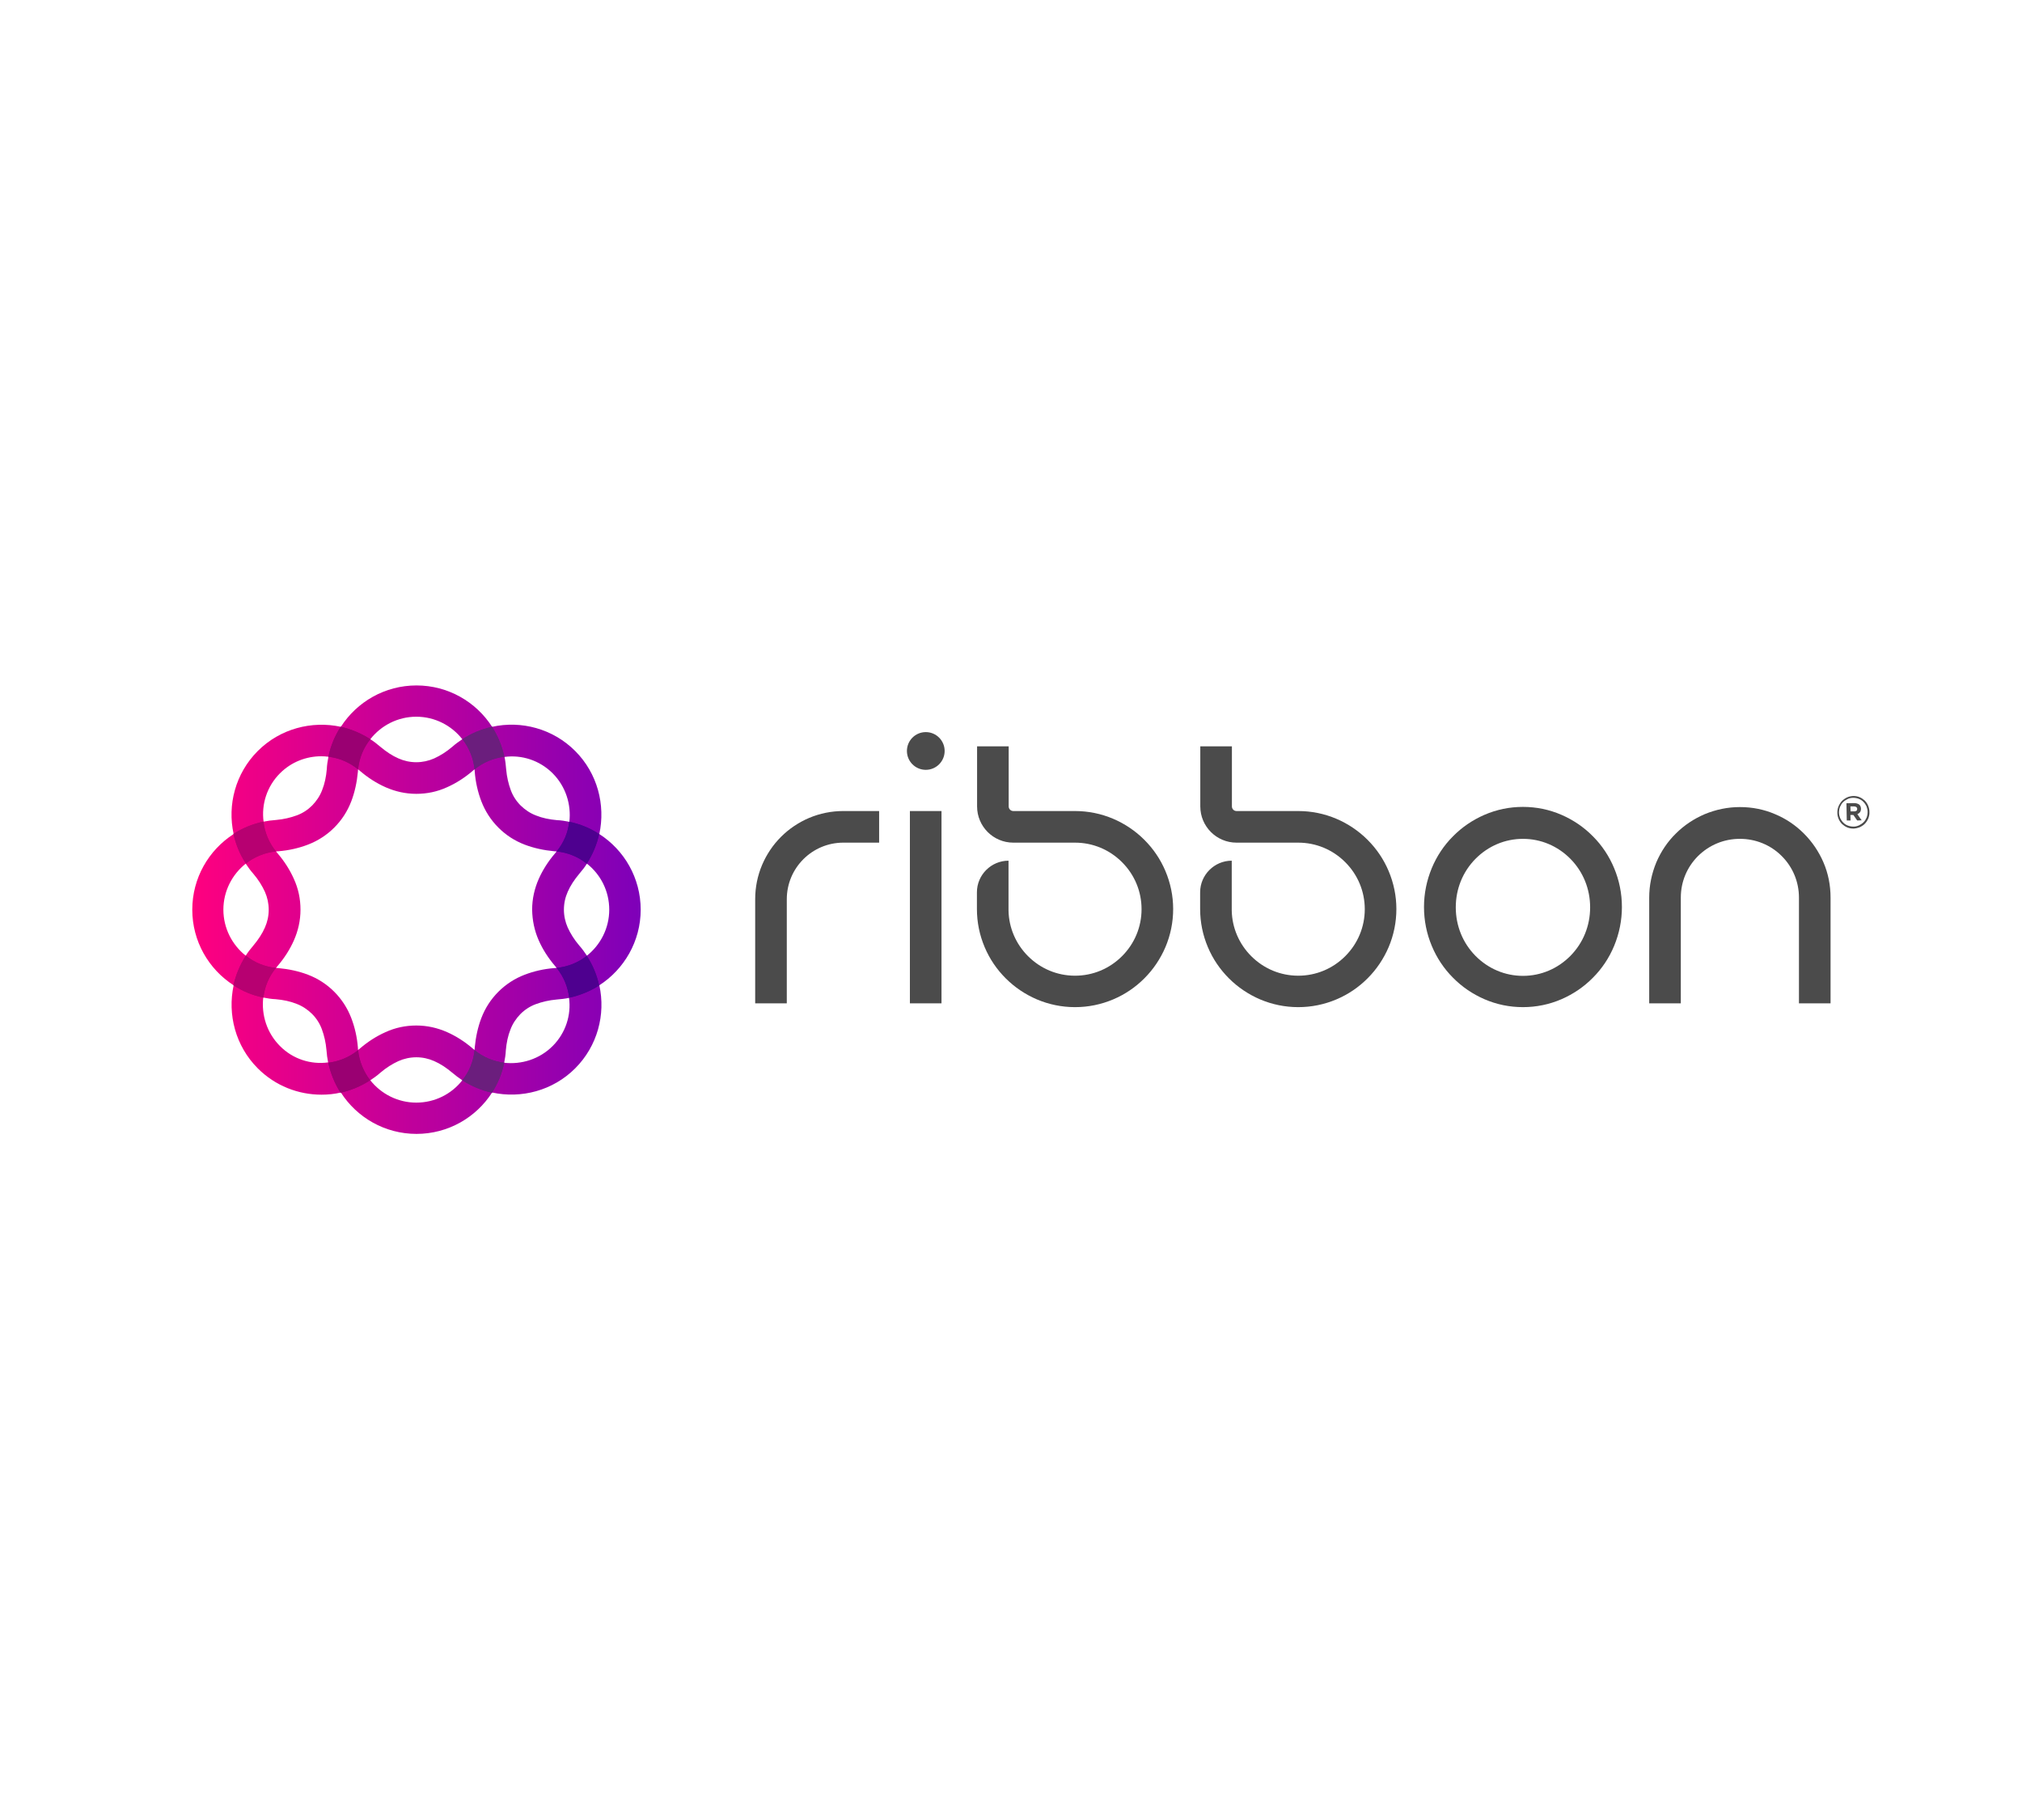 <svg version="1.1" id="Ribbon-Logo-Color-2021" xmlns="http://www.w3.org/2000/svg" xmlns:xlink="http://www.w3.org/1999/xlink"
	 x="0px" y="0px" width="1000" height="900" viewBox="0 0 1222 502" fill="currentColor" style="enable-background:new 0 0 1222 502;" xml:space="preserve">
<style type="text/css">
	.st0{fill:#4B4B4B;}
	.st1{fill:url(#SVGID_1_);}
	.st2{fill:#4E008F;}
	.st3{fill:#9A0072;}
	.st4{fill:#6B1E7D;}
	.st5{fill:#B70071;}
</style>
<g>
	<path class="st0" d="M920.4,309.7c-8.1,0-15.9-1.6-23.3-4.8c-7.1-3.1-13.5-7.4-19-13c-5.5-5.5-9.8-12-12.8-19.2
		c-3.1-7.4-4.7-15.3-4.7-23.5c0-8.1,1.6-16,4.7-23.5c3-7.2,7.3-13.7,12.8-19.2c5.5-5.6,11.9-9.9,19-13c7.4-3.2,15.2-4.8,23.3-4.8
		c8.1,0,15.9,1.6,23.3,4.8c7.1,3.1,13.5,7.4,19,13c5.5,5.5,9.8,12,12.8,19.2c3.1,7.4,4.7,15.3,4.7,23.5c0,8.1-1.6,16-4.7,23.5
		c-3,7.2-7.3,13.7-12.8,19.2c-5.5,5.6-11.9,9.9-19,13C936.3,308.1,928.4,309.7,920.4,309.7z M920.4,208c-10.8,0-21,4.3-28.7,12.1
		c-7.7,7.8-11.9,18.2-11.9,29.3c0,11.1,4.2,21.5,11.9,29.3c7.7,7.8,17.9,12.1,28.7,12.1s21-4.3,28.7-12.1
		c7.7-7.8,11.9-18.2,11.9-29.3c0-11.1-4.2-21.5-11.9-29.3C941.4,212.3,931.2,208,920.4,208z"/>
	<path class="st0" d="M1087.2,307.4l0-63.9c0-9.5-3.7-18.4-10.4-25.1c-6.7-6.7-15.7-10.4-25.3-10.4s-18.5,3.7-25.3,10.4
		c-6.7,6.7-10.4,15.6-10.4,25.1l0,63.9l-19.1,0l0-63.9c0-7.4,1.5-14.5,4.3-21.3c2.8-6.5,6.7-12.4,11.8-17.4c5-5,10.9-8.9,17.4-11.7
		c6.8-2.8,13.9-4.3,21.3-4.3c7.4,0,14.6,1.4,21.3,4.3c6.5,2.7,12.4,6.7,17.4,11.7c5,5,9,10.9,11.8,17.4c2.9,6.7,4.3,13.9,4.3,21.3
		l0,63.9L1087.2,307.4z"/>
	<rect x="549.9" y="191.2" class="st0" width="19.1" height="116.2"/>
	<circle class="st0" cx="559.5" cy="154.9" r="11.4"/>
	<path class="st0" d="M475.5,307.4h-19.1v-62.9c0-7.2,1.4-14.2,4.2-20.8c2.7-6.3,6.5-12,11.4-16.9c4.9-4.9,10.6-8.7,16.9-11.4
		c6.6-2.8,13.6-4.2,20.8-4.2h21.6v19.1h-21.6c-18.9,0-34.2,15.3-34.2,34.2V307.4z"/>
	<path class="st0" d="M704.3,227.4c-3-7.1-7.3-13.4-12.7-18.8c-5.4-5.4-11.8-9.7-18.8-12.7c-7.3-3.1-15.1-4.7-23.1-4.7h-37.3
		c-1.6,0-2.8-1.3-2.8-2.8l0-36.3l-19.1,0l0,36.3c0,12.1,9.8,21.9,21.9,21.9h37.3c10.7,0,20.8,4.2,28.4,11.8
		c7.6,7.6,11.8,17.7,11.8,28.4c0,10.7-4.2,20.8-11.8,28.4c-7.6,7.6-17.7,11.8-28.4,11.8s-20.8-4.2-28.4-11.8
		c-7.4-7.4-11.6-17.2-11.8-27.6v-30.1c-10.5,0-19.1,8.6-19.1,19.1v0.6h0v9.5c0,8,1.6,15.8,4.7,23.1c3,7.1,7.3,13.4,12.7,18.8
		c5.4,5.4,11.8,9.7,18.8,12.7c7.3,3.1,15.1,4.7,23.1,4.7c8,0,15.8-1.6,23.1-4.7c7.1-3,13.4-7.3,18.8-12.7
		c5.4-5.4,9.7-11.8,12.7-18.8c3.1-7.3,4.7-15.1,4.7-23.1C709,242.5,707.4,234.7,704.3,227.4z"/>
	<path class="st0" d="M839.2,227.4c-3-7.1-7.3-13.4-12.7-18.8c-5.4-5.4-11.8-9.7-18.8-12.7c-7.3-3.1-15.1-4.7-23.1-4.7h-37.3
		c-1.6,0-2.8-1.3-2.8-2.8l0-36.3l-19.1,0l0,36.3c0,12.1,9.8,21.9,21.9,21.9h37.3c10.7,0,20.8,4.2,28.4,11.8
		c7.6,7.6,11.8,17.7,11.8,28.4c0,10.7-4.2,20.8-11.8,28.4c-7.6,7.6-17.7,11.8-28.4,11.8s-20.8-4.2-28.4-11.8
		c-7.4-7.4-11.6-17.2-11.8-27.6v-30.1c-10.5,0-19.1,8.6-19.1,19.1v0.6h0v9.5c0,8,1.6,15.8,4.7,23.1c3,7.1,7.3,13.4,12.7,18.8
		c5.4,5.4,11.8,9.7,18.8,12.7c7.3,3.1,15.1,4.7,23.1,4.7s15.8-1.6,23.1-4.7c7.1-3,13.4-7.3,18.8-12.7c5.4-5.4,9.7-11.8,12.7-18.8
		c3.1-7.3,4.7-15.1,4.7-23.1C843.9,242.5,842.3,234.7,839.2,227.4z"/>
</g>
<linearGradient id="SVGID_1_" gradientUnits="userSpaceOnUse" x1="116.044" y1="250.82" x2="387.153" y2="250.82">
	<stop  offset="0" style="stop-color:#FF007F"/>
	<stop  offset="1" style="stop-color:#7E00B9"/>
</linearGradient>
<path class="st1" d="M387.2,250.8c0-19.1-9.9-36-25-45.7c3.8-17.6-1.1-36.7-14.6-50.2c-13.5-13.5-32.6-18.5-50.2-14.6
	c-9.7-15.1-26.6-25-45.7-25s-36,9.9-45.7,25c-17.6-3.8-36.7,1.1-50.2,14.6c-13.5,13.5-18.5,32.6-14.6,50.2
	c-15.1,9.7-25,26.6-25,45.7c0,19.1,9.9,36,25,45.7c-3.8,17.6,1.1,36.7,14.6,50.2c10.6,10.6,24.5,15.9,38.5,15.9
	c3.9,0,7.9-0.4,11.7-1.3c9.7,15.1,26.6,25,45.7,25c19.1,0,36-9.9,45.7-25c17.6,3.8,36.7-1.1,50.2-14.6
	c13.5-13.5,18.5-32.6,14.6-50.2C377.2,286.8,387.2,269.9,387.2,250.8z M334,168.4c7.9,7.9,11.3,18.8,10.1,29.3c-2.5-0.5-5-0.9-7.5-1
	c-4.6-0.4-8.9-1.3-12.6-2.8c-3.5-1.3-6.6-3.4-9.3-6c-2.7-2.7-4.7-5.8-6-9.3c-1.4-3.8-2.4-8-2.8-12.6c-0.2-2.6-0.5-5.1-1-7.5
	C315.2,157.1,326.1,160.5,334,168.4z M325.6,269.4c2.4,5.4,5.7,10.6,9.9,15.5l0.1,0.1c0.3,0.3,0.6,0.7,0.8,1c-0.4,0-0.8,0.1-1.2,0.1
	l-0.2,0c-6.4,0.5-12.4,1.9-17.9,4c-6,2.3-11.4,5.8-15.9,10.3c-4.6,4.6-8,9.9-10.3,15.9c-2.1,5.5-3.4,11.5-4,17.9l0,0.2
	c0,0.4-0.1,0.8-0.1,1.2c-0.3-0.3-0.7-0.5-1-0.8l-0.1-0.1c-4.9-4.2-10.1-7.5-15.5-9.9c-5.9-2.6-12.1-4-18.6-4s-12.7,1.3-18.6,4
	c-5.4,2.4-10.6,5.7-15.5,9.9l-0.1,0.1c-0.3,0.3-0.7,0.6-1,0.8c0-0.4-0.1-0.8-0.1-1.2l0-0.2c-0.5-6.4-1.9-12.4-4-17.9
	c-2.3-6-5.8-11.4-10.3-15.9l0,0c-4.6-4.6-9.9-8-15.9-10.3c-5.5-2.1-11.5-3.4-17.9-4l-0.2,0c-0.4,0-0.8-0.1-1.2-0.1
	c0.3-0.3,0.5-0.7,0.8-1l0.1-0.1c4.2-4.9,7.5-10.1,9.9-15.5c2.6-5.9,4-12.1,4-18.6c0-6.5-1.3-12.7-4-18.6c-2.4-5.4-5.7-10.6-9.9-15.5
	l-0.1-0.1c-0.3-0.3-0.6-0.7-0.8-1c0.4,0,0.8-0.1,1.2-0.1l0.2,0c6.4-0.5,12.4-1.9,17.9-4c6-2.3,11.4-5.8,15.9-10.3
	c4.6-4.6,8-9.9,10.3-15.9c2.1-5.5,3.4-11.5,4-17.9l0-0.2c0-0.4,0.1-0.8,0.1-1.2c0.3,0.3,0.7,0.5,1,0.8l0.1,0.1
	c4.9,4.2,10.1,7.5,15.5,9.9c5.9,2.6,12.1,4,18.6,4c6.5,0,12.7-1.3,18.6-4c5.4-2.4,10.6-5.7,15.5-9.9l0.1-0.1c0.3-0.3,0.7-0.6,1-0.8
	c0,0.4,0.1,0.8,0.1,1.2l0,0.2c0.5,6.4,1.9,12.4,4,17.9c2.3,6,5.8,11.4,10.3,15.9c4.6,4.6,9.9,8,15.9,10.3c5.5,2.1,11.5,3.4,17.9,4
	l0.2,0c0.4,0,0.8,0.1,1.2,0.1c-0.3,0.3-0.5,0.7-0.8,1l-0.1,0.1c-4.2,4.9-7.5,10.1-9.9,15.5c-2.6,5.9-4,12.1-4,18.6
	C321.7,257.3,323,263.5,325.6,269.4z M251.6,134.2c11.2,0,21.3,5.3,27.8,13.6c-2.1,1.4-4.2,2.9-6.1,4.6c-3.5,3-7.2,5.3-10.9,7
	c-3.4,1.5-7.1,2.3-10.8,2.3c-3.8,0-7.4-0.8-10.8-2.3c-3.7-1.6-7.3-4-10.9-7c-2-1.7-4-3.3-6.1-4.6
	C230.3,139.5,240.4,134.2,251.6,134.2z M169.2,168.4c6.9-6.9,15.9-10.3,25-10.3c1.4,0,2.9,0.1,4.3,0.3c-0.5,2.5-0.9,5-1,7.5
	c-0.4,4.6-1.3,8.9-2.8,12.6c-1.3,3.5-3.4,6.6-6,9.3c-2.7,2.7-5.8,4.7-9.3,6c-3.8,1.4-8,2.4-12.6,2.8c-2.6,0.2-5.1,0.5-7.5,1
	C157.9,187.2,161.3,176.3,169.2,168.4z M135,250.8c0-11.2,5.3-21.3,13.5-27.8c1.4,2.1,2.9,4.2,4.6,6.1c3,3.5,5.3,7.2,7,10.9
	c1.5,3.4,2.3,7.1,2.3,10.8c0,3.8-0.8,7.4-2.3,10.8c-1.6,3.7-4,7.3-7,10.9c-1.7,2-3.3,4-4.6,6.1C140.3,272.1,135,262,135,250.8z
	 M169.2,333.2c-7.9-7.9-11.3-18.8-10.1-29.3c2.5,0.5,5,0.9,7.5,1c4.6,0.4,8.9,1.3,12.6,2.8c3.5,1.3,6.6,3.4,9.3,6
	c2.7,2.7,4.7,5.8,6,9.3c1.4,3.8,2.4,8,2.8,12.6c0.2,2.6,0.5,5.1,1,7.5C188,344.5,177.1,341.2,169.2,333.2z M251.6,367.4
	c-11.2,0-21.3-5.3-27.8-13.5c2.1-1.4,4.2-2.9,6.1-4.6c3.5-3,7.2-5.3,10.9-7c3.4-1.5,7.1-2.3,10.8-2.3c3.8,0,7.4,0.8,10.8,2.3
	c3.7,1.6,7.3,4,10.9,7c2,1.7,4,3.2,6.1,4.6C272.9,362.2,262.8,367.4,251.6,367.4z M334,333.2c-7.9,7.9-18.8,11.3-29.3,10.1
	c0.5-2.5,0.9-5,1-7.5c0.4-4.6,1.3-8.9,2.8-12.6c1.3-3.5,3.4-6.6,6-9.3c2.7-2.7,5.8-4.7,9.3-6c3.8-1.4,8-2.4,12.6-2.8
	c2.6-0.2,5.1-0.5,7.5-1C345.3,314.4,341.9,325.3,334,333.2z M354.7,278.6c-1.4-2.1-2.9-4.2-4.6-6.1c-3-3.5-5.3-7.2-7-10.9
	c-1.5-3.4-2.3-7.1-2.3-10.8c0-3.8,0.8-7.4,2.3-10.8c1.6-3.7,4-7.3,7-10.9c1.7-2,3.3-4,4.6-6.1c8.3,6.5,13.5,16.6,13.5,27.8
	C368.2,262,362.9,272.1,354.7,278.6z"/>
<g>
	<path class="st2" d="M336.4,215.6c6.9,0.7,13.1,3.3,18.2,7.4c3.6-5.6,6.1-11.6,7.5-17.9c-5.4-3.5-11.5-6.1-18.1-7.4
		C343.3,204.1,340.8,210.3,336.4,215.6z"/>
	<path class="st2" d="M336.4,215.6c6.9,0.7,13.1,3.3,18.2,7.4c3.6-5.6,6.1-11.6,7.5-17.9c-5.4-3.5-11.5-6.1-18.1-7.4
		C343.3,204.1,340.8,210.3,336.4,215.6z"/>
	<path class="st3" d="M216.4,335.7c-5.3,4.3-11.5,6.8-18,7.6c1.4,6.5,3.9,12.6,7.4,18.1c6.3-1.4,12.3-3.9,17.9-7.5
		C219.8,348.8,217.1,342.5,216.4,335.7z"/>
	<path class="st3" d="M216.4,335.7c-5.3,4.3-11.5,6.8-18,7.6c1.4,6.5,3.9,12.6,7.4,18.1c6.3-1.4,12.3-3.9,17.9-7.5
		C219.8,348.8,217.1,342.5,216.4,335.7z"/>
	<path class="st4" d="M286.8,335.7c-0.7,6.9-3.3,13.1-7.4,18.2c5.6,3.6,11.6,6.1,17.9,7.5c3.5-5.4,6.1-11.5,7.4-18.1
		C298.3,342.5,292.1,340,286.8,335.7z"/>
	<path class="st4" d="M286.8,335.7c-0.7,6.9-3.3,13.1-7.4,18.2c5.6,3.6,11.6,6.1,17.9,7.5c3.5-5.4,6.1-11.5,7.4-18.1
		C298.3,342.5,292.1,340,286.8,335.7z"/>
	<path class="st2" d="M336.4,286c4.3,5.3,6.8,11.5,7.6,18c6.5-1.4,12.6-3.9,18.1-7.4c-1.4-6.3-3.8-12.3-7.5-17.9
		C349.6,282.7,343.3,285.3,336.4,286z"/>
	<path class="st2" d="M336.4,286c4.3,5.3,6.8,11.5,7.6,18c6.5-1.4,12.6-3.9,18.1-7.4c-1.4-6.3-3.8-12.3-7.5-17.9
		C349.6,282.7,343.3,285.3,336.4,286z"/>
	<path class="st4" d="M286.8,166c5.3-4.3,11.5-6.8,18-7.6c-1.4-6.5-3.9-12.6-7.4-18.1c-6.3,1.4-12.3,3.8-17.9,7.5
		C283.4,152.9,286.1,159.1,286.8,166z"/>
	<path class="st4" d="M286.8,166c5.3-4.3,11.5-6.8,18-7.6c-1.4-6.5-3.9-12.6-7.4-18.1c-6.3,1.4-12.3,3.8-17.9,7.5
		C283.4,152.9,286.1,159.1,286.8,166z"/>
	<path class="st3" d="M216.4,166c0.7-6.9,3.3-13.1,7.4-18.2c-5.6-3.6-11.6-6.1-17.9-7.5c-3.5,5.4-6.1,11.5-7.4,18.1
		C204.9,159.1,211.1,161.7,216.4,166z"/>
	<path class="st3" d="M216.4,166c0.7-6.9,3.3-13.1,7.4-18.2c-5.6-3.6-11.6-6.1-17.9-7.5c-3.5,5.4-6.1,11.5-7.4,18.1
		C204.9,159.1,211.1,161.7,216.4,166z"/>
	<path class="st5" d="M166.8,215.6c-4.3-5.3-6.8-11.5-7.6-18c-6.5,1.4-12.6,3.9-18.1,7.4c1.4,6.3,3.8,12.3,7.5,17.9
		C153.6,219,159.9,216.3,166.8,215.6z"/>
	<path class="st5" d="M166.8,215.6c-4.3-5.3-6.8-11.5-7.6-18c-6.5,1.4-12.6,3.9-18.1,7.4c1.4,6.3,3.8,12.3,7.5,17.9
		C153.6,219,159.9,216.3,166.8,215.6z"/>
	<path class="st5" d="M166.8,286c-6.9-0.7-13.1-3.3-18.2-7.4c-3.6,5.6-6.1,11.6-7.5,17.9c5.4,3.5,11.5,6.1,18.1,7.4
		C159.9,297.6,162.4,291.3,166.8,286z"/>
	<path class="st5" d="M166.8,286c-6.9-0.7-13.1-3.3-18.2-7.4c-3.6,5.6-6.1,11.6-7.5,17.9c5.4,3.5,11.5,6.1,18.1,7.4
		C159.9,297.6,162.4,291.3,166.8,286z"/>
</g>
<g>
	<path class="st0" d="M1129.2,195.5c-0.5,1.2-1.2,2.3-2,3.2s-1.9,1.6-3.1,2.2c-1.2,0.5-2.5,0.8-3.8,0.9c-1.4,0-2.7-0.2-3.9-0.7
		c-1.2-0.5-2.2-1.2-3.1-2c-0.9-0.9-1.6-1.9-2.1-3.1c-0.5-1.2-0.8-2.4-0.8-3.8c0-1.3,0.2-2.6,0.7-3.8c0.5-1.2,1.2-2.3,2-3.2
		c0.9-0.9,1.9-1.6,3.1-2.2s2.5-0.8,3.8-0.9c1.4,0,2.6,0.2,3.8,0.7c1.2,0.5,2.2,1.2,3.1,2c0.9,0.9,1.6,1.9,2.1,3.1
		c0.5,1.2,0.8,2.4,0.8,3.8C1129.9,193,1129.6,194.3,1129.2,195.5z M1128,188.3c-0.5-1-1.1-1.9-1.9-2.7c-0.8-0.8-1.7-1.4-2.8-1.8
		c-1.1-0.4-2.2-0.6-3.4-0.6c-1.2,0-2.4,0.3-3.4,0.8c-1,0.5-1.9,1.1-2.7,1.9c-0.8,0.8-1.3,1.7-1.8,2.8c-0.4,1.1-0.6,2.2-0.6,3.4
		c0,1.2,0.3,2.3,0.7,3.4c0.5,1,1.1,1.9,1.9,2.7c0.8,0.8,1.7,1.4,2.8,1.8c1.1,0.4,2.2,0.6,3.4,0.6c1.2,0,2.4-0.3,3.4-0.8
		c1-0.5,1.9-1.1,2.7-1.9c0.8-0.8,1.3-1.7,1.8-2.8c0.4-1.1,0.6-2.2,0.6-3.4C1128.7,190.5,1128.4,189.4,1128,188.3z M1124.1,191.9
		c-0.4,0.5-0.9,0.9-1.6,1.2l2.6,3.7l-2.7,0.1l-2.3-3.3l-1.8,0l0.1,3.3l-2.3,0l-0.2-10.4l4.6-0.1c1.2,0,2.2,0.3,3,0.8
		c0.8,0.6,1.1,1.4,1.2,2.5C1124.7,190.6,1124.5,191.3,1124.1,191.9z M1121.9,188.8c-0.3-0.2-0.8-0.4-1.4-0.4l-2.2,0l0.1,3l2.3,0
		c0.6,0,1-0.2,1.3-0.4s0.4-0.7,0.4-1.1C1122.4,189.4,1122.2,189.1,1121.9,188.8z"/>
</g>
</svg>
